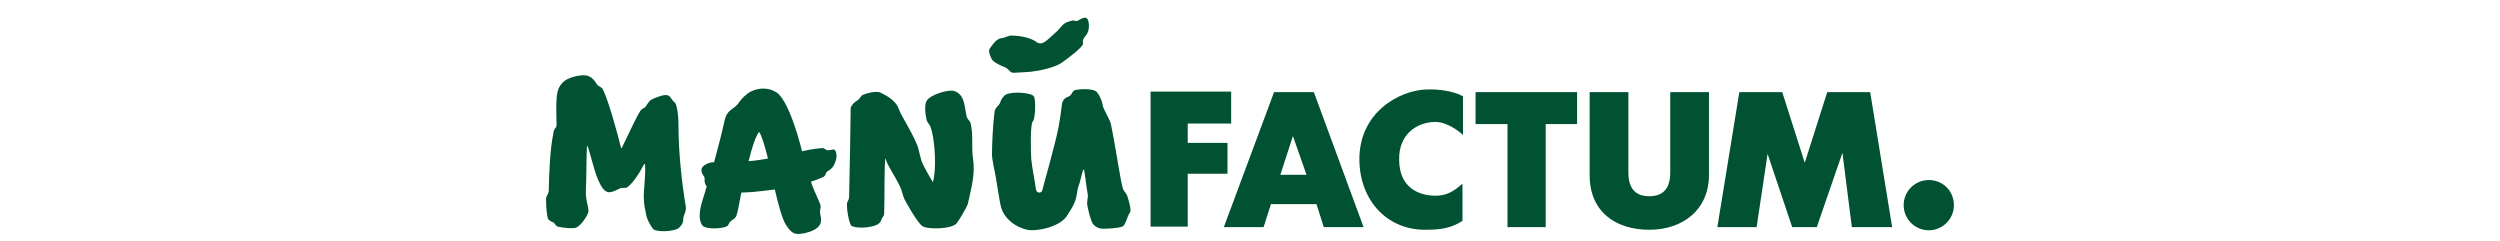 <svg xmlns="http://www.w3.org/2000/svg" viewBox="0 0 270 46" height="26" aria-label="Manufactum Logo">
    <path style="fill:#005232" d="M98.2 5.9c1-1 1-1.6 3-2 .3 0 .6.2.8.1.8-.4 2-1.4 2.2.5.2 2.6-1.4 2.3-1.1 3.8.1.6-2.8 2.8-4.1 3.7-1.3.9-4.1 1.5-5.8 1.7 0 0-2.7.2-3.2.2-.8.1-.9-.5-1.7-1 0 0-1.9-.7-2.5-1.4-.4-.5-.8-1.7-.6-2.1.3-.4 1.2-2 2.3-2.1.5 0 1.5-.6 2-.5.5 0 3.3.1 4.8 1.3.4.3 1 .2 1.3 0 .6-.3 1.6-1.3 2.6-2.2zm166.5 28.5c-2.6 0-4.8 2.1-4.8 4.8 0 2.6 2.1 4.8 4.8 4.8 2.6 0 4.8-2.1 4.8-4.8s-2.1-4.8-4.8-4.8zM8 14.4c-1.1-.1-2.6.3-3.4.7S3 16.3 2.7 17.5c-.4 1.3-.2 5.7-.2 6.4-.1.8-.5.5-.6 1.5-.7 3.4-.8 7.8-.9 11.1 0 .5-.5 1-.5 1.4v.7c0 1.2.2 2.6.3 3s.5.7 1.1.9c.2.1.5.7.8.8 1.4.3 3 .4 3.5.2.8-.2 2.4-2.4 2.4-3.2S8 38 8.1 36.4c.1-1.6.1-6.8.2-8.4 0-.2.1-.1.1-.1.4.8 1.3 4.9 2.1 6.6.5 1.1 1 2 1.8 2.2.6.2 1.9-.5 2.3-.7.4-.2 1 0 1.4-.2 1.2-.9 2.5-3 3.2-4.4.1-.1.1-.1.2 0 .1 1 0 2.7-.2 5.1s.4 4.2.5 4.9c.2.7.7 1.6 1.2 2.3s3.9.6 4.9-.1c.5-.4.9-1 .9-1.6 0-1 .6-1.4.5-2.5-.8-4.7-1.4-10.5-1.4-15.4 0-2.5-.4-4.3-.7-4.5-.7-.5-.7-1.2-1.4-1.4-.7-.2-2.2.4-3 .8-.6.3-.9 1-1.2 1.4-.2.3-.7.3-1 .8-.8 1.2-2.5 5-3.5 7-.1.1-.2.2-.2 0-.7-2.9-2.4-9-3.4-11-.2-.6-1-.7-1.2-1.1-.3-.4-.9-1.6-2.2-1.7zm64.5 17c-.5-1-.7-2.7-1.1-3.7-1.4-3.3-2.9-5.2-3.6-7.1-.5-1.3-2.1-2.3-3.4-2.9-.6-.3-2-.1-3.3.4-.4.1-.7.8-1 1-.7.4-1.2.9-1.4 1.5 0 1.5-.2 13.2-.3 17 0 .6-.3.8-.4 1.2-.1 1.3.4 3.8.8 4.3.5.5 3.4.6 5-.2.4-.2.7-.6.8-1s.5-.5.5-1.2c.1-2.4 0-8.5.2-10.3 0-.1.1-.1.1 0 .3 1.2 1.7 3.1 2.7 5.2.5 1 .5 1.8 1 2.7 1.4 2.6 2.7 4.5 3.3 4.9 1 .7 5.8.6 6.6-.6.4-.5 1.9-3 2.1-3.7.6-2.8 1.4-5.5 1-8.4-.4-2.4.1-4.6-.5-7-.1-.4-.5-.6-.7-1.1-.5-1.9-.3-4.3-2.4-5-1-.4-4.7.7-5.3 1.9-.4.7-.3 2.3 0 3.6.2.7.5.7.7 1.2 1 2.6 1.2 8.6.5 10.7-1.1-1.8-1.9-3.4-1.9-3.4zm50.6 1.8h7.6v-5.9h-7.6v-3.7h8.3v-6.1H116v25.8h7.1V33.2zm20.1-7.2l2.6 7.4h-5l2.4-7.4zM130 43.4h7.6L139 39h8.7l1.4 4.4h7.6l-9.5-25.8h-7.6L130 43.4zm45.7-25c-1.8-1-4.6-1.4-7.1-1.3-5.1.2-12.8 4.4-12.7 13.5.1 7.8 5.4 13.4 12.7 13.3 3.1 0 5-.4 7-1.7v-7.1c-1.4 1.2-2.8 2.3-5.1 2.3-3.2 0-7-1.5-7-6.9-.1-5 3.6-7.2 6.9-7.2 2.2 0 4.5 1.7 5.3 2.5v-7.4zm15.8 5.3h6v-6.1h-19.4v6.1h6.1v19.7h7.3V23.7zm19.8 20.2c6.4 0 11.4-3.8 11.4-10.5V17.6h-7.4V33c0 3.8-2.2 4.5-4 4.5s-4-.7-4-4.5V17.6h-7.4v15.9c0 7 5 10.4 11.4 10.4zm20.5-.5l2.1-14 4.7 14h4.7l4.9-14.2 1.8 14.2h7.7l-4.2-25.8h-8.2L241 31.1l-4.3-13.5h-8.2l-4.2 25.8h7.5zM87.5 39.8c.5 1.6 2.1 3.4 4.9 4.1 1.9.4 6.5-.6 7.7-2.8.4-.7.9-1.2 1.5-2.7.2-.5.4-1.9.5-2.4.6-1.7.8-3 1-3.5 0-.1.1-.1.2 0 .1.2.3 2.3.7 4.7.1.4-.2 1.3-.1 1.9.2 1.2.7 3.2 1.1 3.7s1 .9 2 .9c.9 0 2.7-.1 3.6-.4.6-.2 1-2.1 1.4-2.6.4-.4 0-1.8-.4-3.1-.2-.7-.7-1-.9-1.6-.5-1.7-1.4-8.1-2.3-12.4-.2-.8-1.5-2.8-1.6-3.7-.1-.8-.8-2.2-1.3-2.5-1.1-.6-3.6-.3-3.9-.2-.7.2-.5 1-1.4 1.3-.6.2-1 .7-1.1 1.2-.2 1.6-.4 3.1-.7 4.7-.7 3.5-2.9 11.1-3.1 12-.2.6-1.1.5-1.2-.2-.2-1.6-.7-3.9-.9-5.8-.1-1.5-.2-6.8.3-7.2s.6-4.2.2-4.8c-.5-.7-4.2-1-5.4-.3-.2.1-.8.7-1 1.4-.2.7-1 1-1.1 1.8-.3 2.2-.5 6-.5 8.2 0 .8.2 1.4.3 2.2.6 2.6 1.1 6.9 1.5 8.1zM49.4 28.9c2.2-.5 3.7-.6 3.9-.6.5 0 .6.5 1.2.4.5 0 1-.3 1.2 0 .3.4.4 1.1.2 1.8-.4 1.4-.8 1.7-1.7 2.3-.3.2-.2.7-.7 1-.7.3-1.6.7-2.4.9.3 1.1 1.1 2.6 1.8 4.4.2.7-.2.9 0 1.9.2.7.2 1.7-.2 2.1-.7 1.1-3.1 1.6-4 1.6-.8 0-1.4-.2-2.4-1.8-.7-1.1-1.4-3.7-2.1-6.7-1.6.2-3.1.4-4.4.5-.7 0-1.3.1-2 .1-.4 2.1-.7 3.8-.9 4.3-.3 1-1.1.7-1.6 1.9-.3.7-4.4 1-5 0-.5-.8-.5-1.7-.4-2.7.2-1.3.7-2.7 1.1-4 0-.2.1-.4.2-.6-.3-.5-.5-1-.4-1.5 0-.7-.7-.9-.6-1.8 0-.8 1.5-1.4 2.2-1.4h.2c.9-3.3 1.6-6.1 2-7.9.5-2.4 1.8-2 2.8-3.6.5-.7 1.4-1.6 2.2-2 1.6-.8 3.5-.8 5 .2 2.6 1.9 4.8 11.2 4.8 11.2zm-6.5 1.4c-.6-2.4-1.2-4.4-1.7-5.1-.7.9-1.4 3.1-2 5.6 1.3-.1 2.5-.3 3.7-.5z"></path>
</svg>